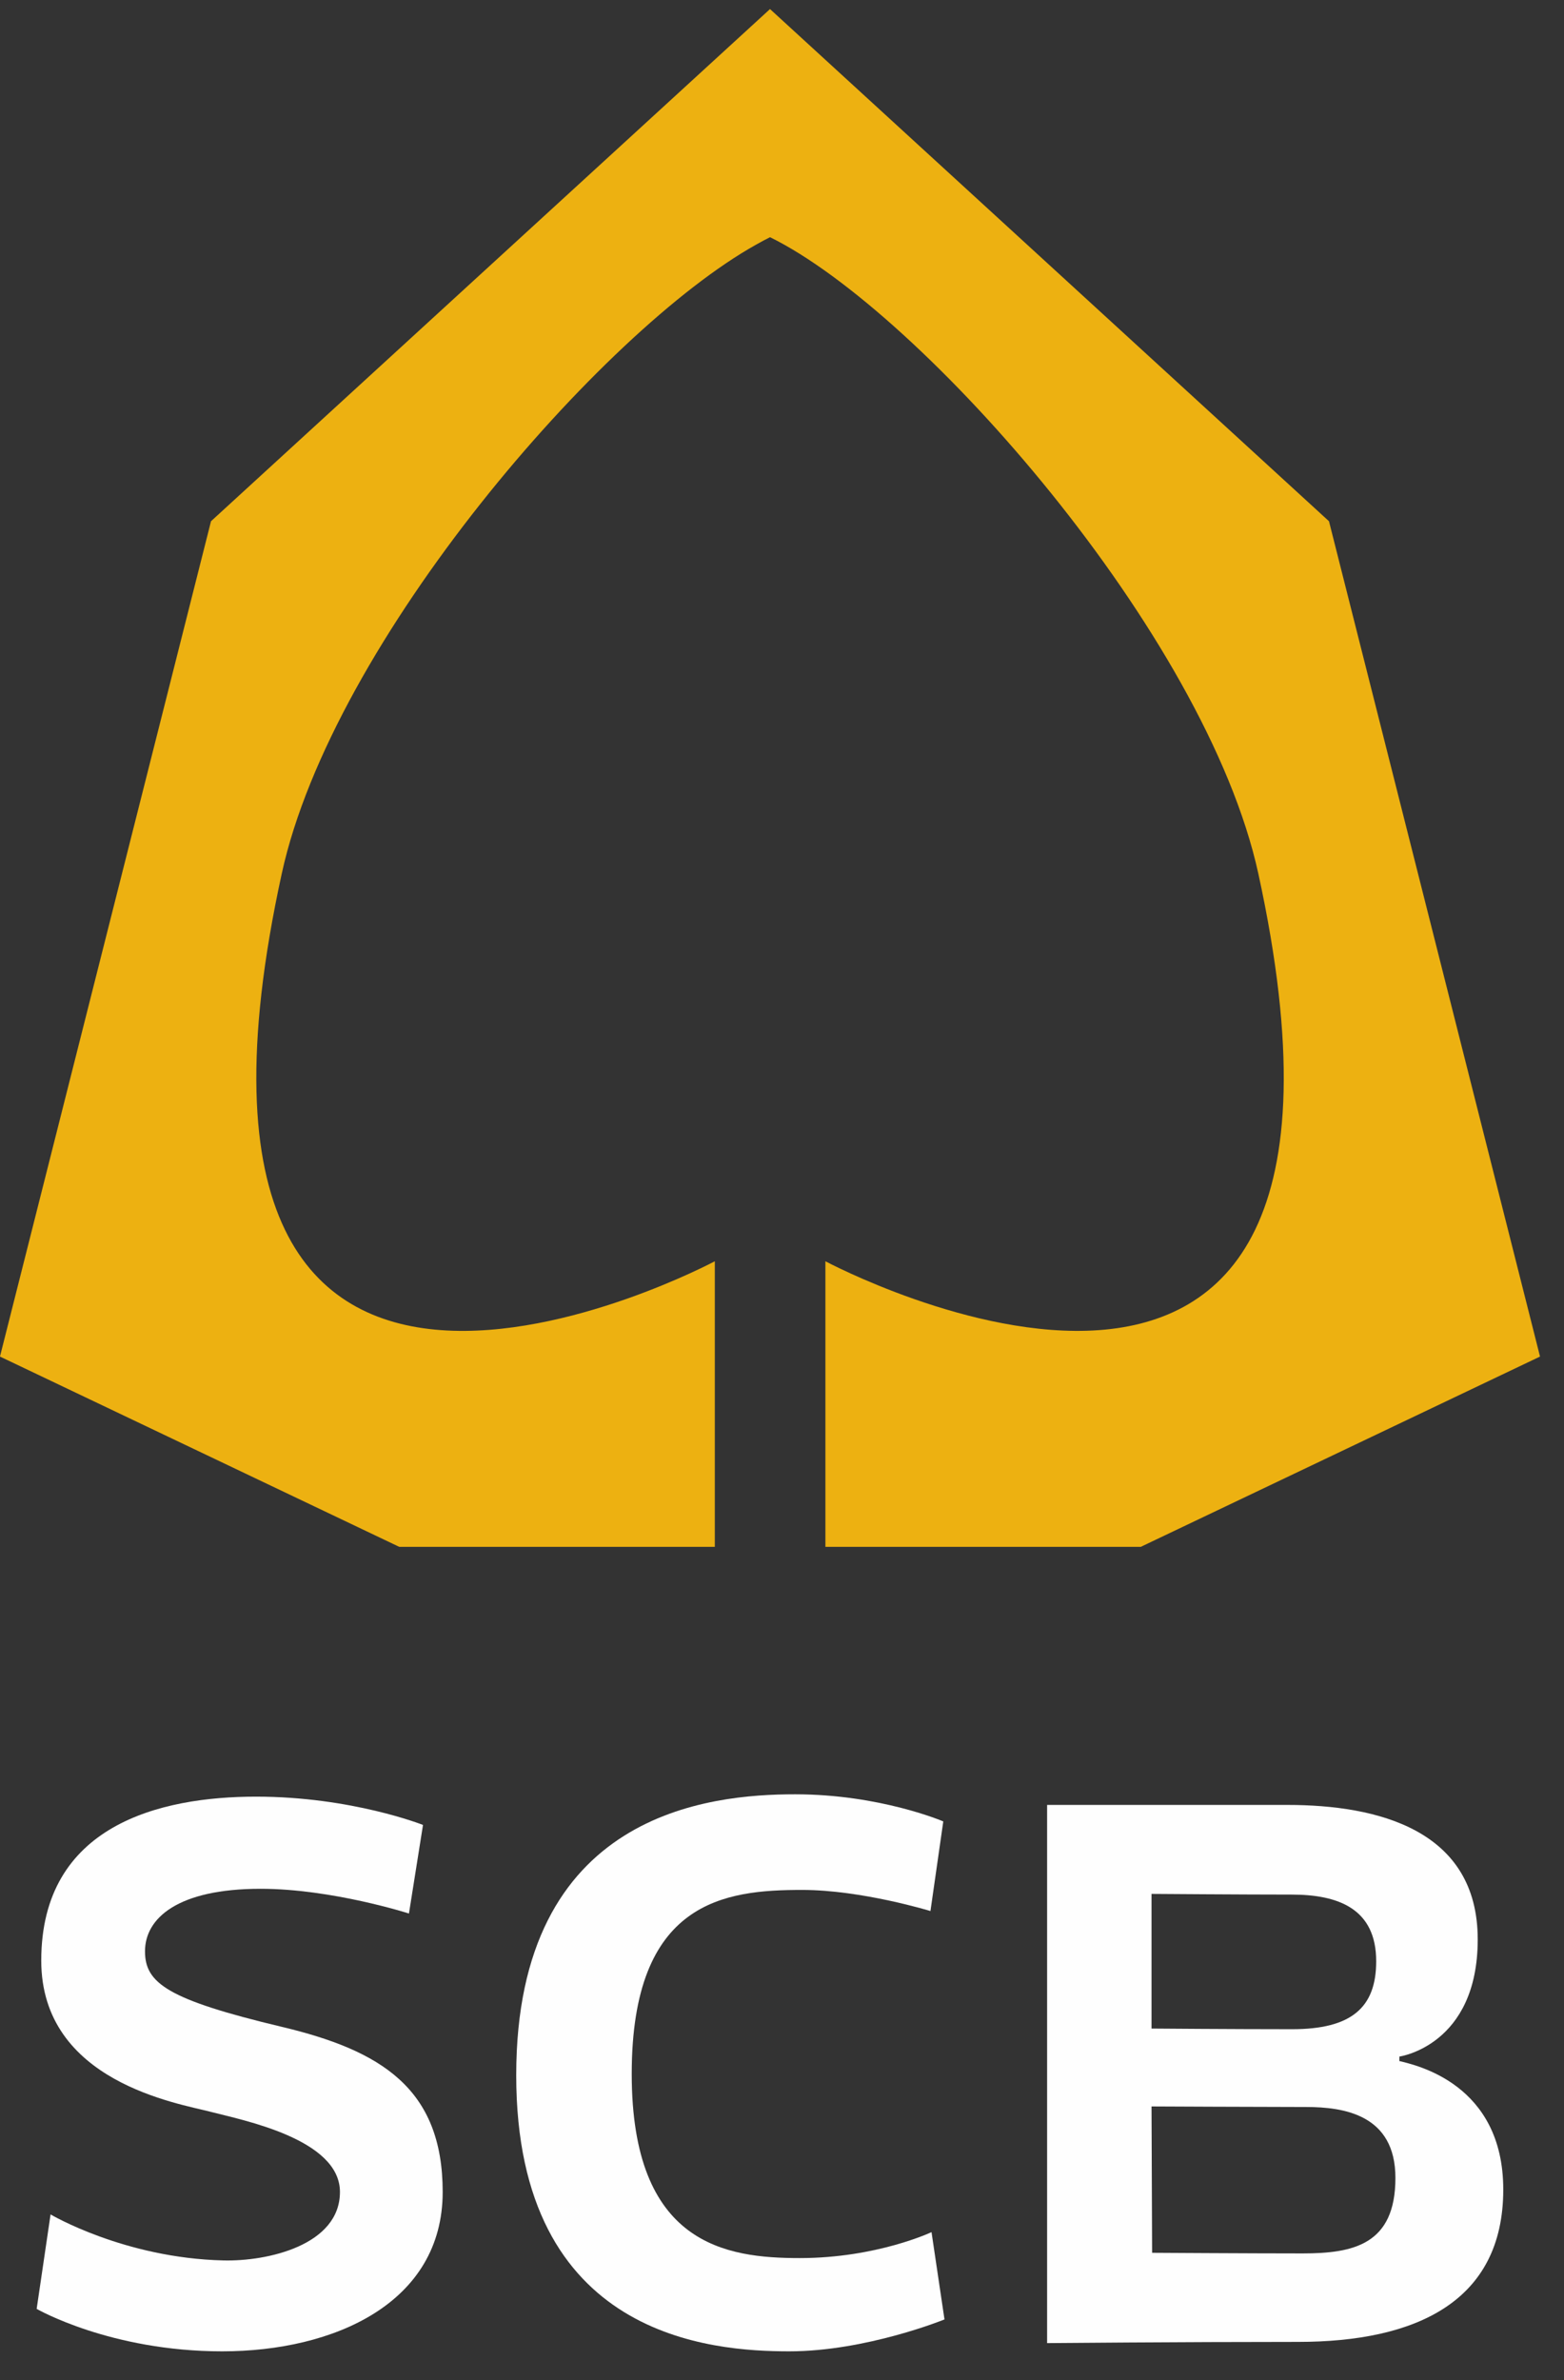 <svg height="73" viewBox="0 0 48 73" width="48" xmlns="http://www.w3.org/2000/svg"><rect x="0" y="0" width="48" height="73" fill="#333333" stroke="none"/><g fill="none" fill-rule="evenodd"><g fill="#fefefe"><path d="m12.551 58.69.431-2.716s-2.187-.868-5.124-.868c-2.938 0-6.592.868-6.592 5.029 0 3.728 4.227 4.381 5.195 4.637.966.253 3.972.829 3.972 2.459 0 1.631-2.219 2.134-3.579 2.1-3.043-.072-5.302-1.411-5.302-1.411l-.427 2.897s2.256 1.302 5.693 1.302c3.437 0 6.768-1.483 6.768-4.888 0-3.186-1.909-4.345-4.944-5.066-3.508-.836-4.192-1.341-4.192-2.316 0-1.016 1.006-1.917 3.548-1.917 2.185 0 4.551.758 4.551.758"/><path d="m28.556 58.616.394-2.75s-1.936-.832-4.547-.832c-2.616 0-8.56.542-8.56 8.616 0 8.073 6.018 8.469 8.379 8.469 2.362 0 4.765-.978 4.765-.978l-.398-2.678s-1.68.796-4.043.796c-2.257 0-5.158-.397-5.158-5.648 0-5.323 2.866-5.644 5.231-5.644 1.825 0 3.938.648 3.938.648"/><path d="m39.977 69.116c-1.555 0-4.618-.019-4.618-.019l-.018-4.489s3.581.017 4.745.017c1.165 0 2.74.239 2.74 2.175 0 2.046-1.291 2.316-2.849 2.316zm-4.636-11.027s2.866.021 4.298.021c1.433 0 2.597.431 2.597 2.046 0 1.428-.77 2.083-2.581 2.083-1.806 0-4.314-.02-4.314-.02zm7.608 5.128c-.005.011 0-.139 0-.139s2.403-.336 2.403-3.593c0-3.367-3.081-4.125-5.84-4.125h-7.376v16.507s4.082-.037 7.701-.037c3.615 0 6.299-1.232 6.299-4.672 0-3.257-2.703-3.822-3.188-3.942z"/></g><path d="m47.264 41.608-6.477-25.621-17.155-15.709-17.156 15.709-6.477 25.621 12.253 5.836h9.686v-8.759s-17.987 9.598-13.289-11.897c1.558-7.129 9.827-16.646 14.556-19.284.145-.083.289-.159.427-.228h.002c4.636 2.275 13.374 12.163 14.983 19.512 4.697 21.494-13.285 11.897-13.285 11.897v8.759h9.68z" fill="#edb111"/></g></svg>